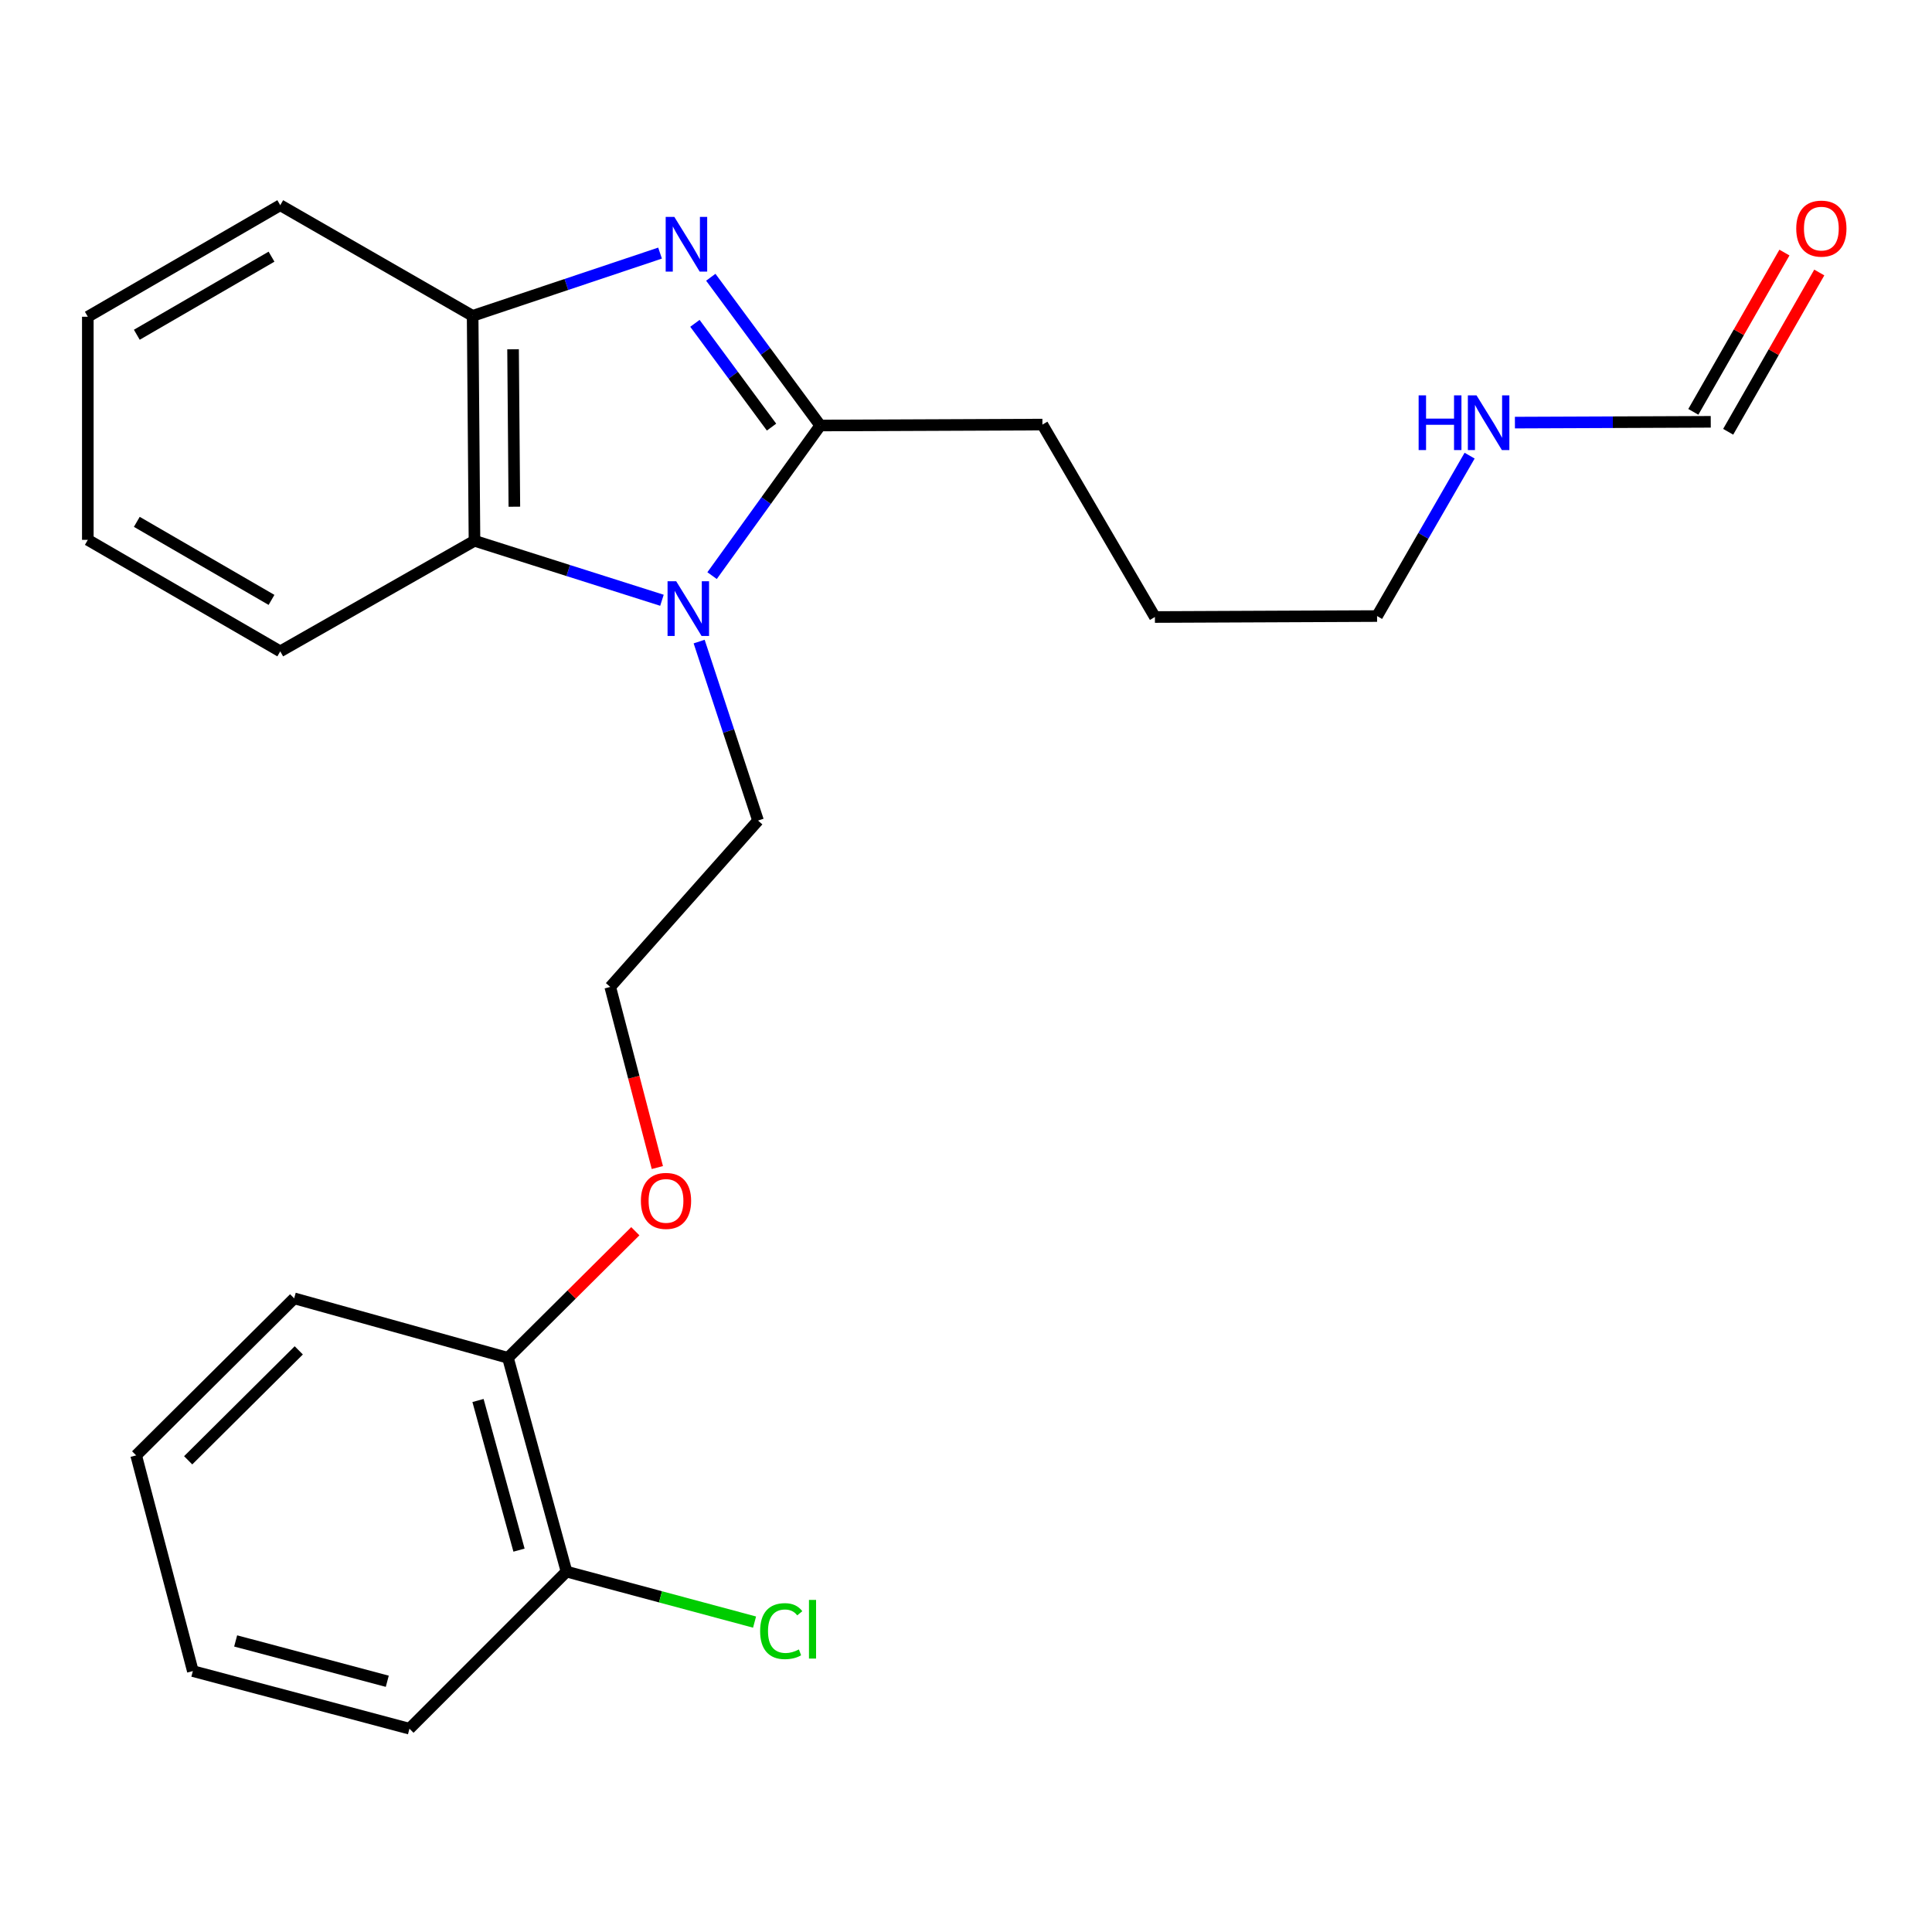 <?xml version='1.0' encoding='iso-8859-1'?>
<svg version='1.1' baseProfile='full'
              xmlns='http://www.w3.org/2000/svg'
                      xmlns:rdkit='http://www.rdkit.org/xml'
                      xmlns:xlink='http://www.w3.org/1999/xlink'
                  xml:space='preserve'
width='1000px' height='1000px' viewBox='0 0 1000 1000'>
<!-- END OF HEADER -->
<rect style='opacity:1.0;fill:#FFFFFF;stroke:none' width='1000' height='1000' x='0' y='0'> </rect>
<path class='bond-1' d='M 367.905,143.506 L 396.234,181.872' style='fill:none;fill-rule:evenodd;stroke:#0000FF;stroke-width:6px;stroke-linecap:butt;stroke-linejoin:miter;stroke-opacity:1' />
<path class='bond-1' d='M 396.234,181.872 L 424.562,220.238' style='fill:none;fill-rule:evenodd;stroke:#000000;stroke-width:6px;stroke-linecap:butt;stroke-linejoin:miter;stroke-opacity:1' />
<path class='bond-1' d='M 359.687,167.359 L 379.517,194.215' style='fill:none;fill-rule:evenodd;stroke:#0000FF;stroke-width:6px;stroke-linecap:butt;stroke-linejoin:miter;stroke-opacity:1' />
<path class='bond-1' d='M 379.517,194.215 L 399.347,221.071' style='fill:none;fill-rule:evenodd;stroke:#000000;stroke-width:6px;stroke-linecap:butt;stroke-linejoin:miter;stroke-opacity:1' />
<path class='bond-3' d='M 341.64,131.004 L 293.138,147.246' style='fill:none;fill-rule:evenodd;stroke:#0000FF;stroke-width:6px;stroke-linecap:butt;stroke-linejoin:miter;stroke-opacity:1' />
<path class='bond-3' d='M 293.138,147.246 L 244.636,163.487' style='fill:none;fill-rule:evenodd;stroke:#000000;stroke-width:6px;stroke-linecap:butt;stroke-linejoin:miter;stroke-opacity:1' />
<path class='bond-0' d='M 368.574,297.946 L 396.568,259.092' style='fill:none;fill-rule:evenodd;stroke:#0000FF;stroke-width:6px;stroke-linecap:butt;stroke-linejoin:miter;stroke-opacity:1' />
<path class='bond-0' d='M 396.568,259.092 L 424.562,220.238' style='fill:none;fill-rule:evenodd;stroke:#000000;stroke-width:6px;stroke-linecap:butt;stroke-linejoin:miter;stroke-opacity:1' />
<path class='bond-8' d='M 361.875,332.073 L 377.115,378.396' style='fill:none;fill-rule:evenodd;stroke:#0000FF;stroke-width:6px;stroke-linecap:butt;stroke-linejoin:miter;stroke-opacity:1' />
<path class='bond-8' d='M 377.115,378.396 L 392.354,424.718' style='fill:none;fill-rule:evenodd;stroke:#000000;stroke-width:6px;stroke-linecap:butt;stroke-linejoin:miter;stroke-opacity:1' />
<path class='bond-24' d='M 342.624,310.698 L 294.109,295.303' style='fill:none;fill-rule:evenodd;stroke:#0000FF;stroke-width:6px;stroke-linecap:butt;stroke-linejoin:miter;stroke-opacity:1' />
<path class='bond-24' d='M 294.109,295.303 L 245.594,279.909' style='fill:none;fill-rule:evenodd;stroke:#000000;stroke-width:6px;stroke-linecap:butt;stroke-linejoin:miter;stroke-opacity:1' />
<path class='bond-11' d='M 424.562,220.238 L 539.552,219.765' style='fill:none;fill-rule:evenodd;stroke:#000000;stroke-width:6px;stroke-linecap:butt;stroke-linejoin:miter;stroke-opacity:1' />
<path class='bond-2' d='M 245.594,279.909 L 244.636,163.487' style='fill:none;fill-rule:evenodd;stroke:#000000;stroke-width:6px;stroke-linecap:butt;stroke-linejoin:miter;stroke-opacity:1' />
<path class='bond-2' d='M 266.229,262.275 L 265.558,180.78' style='fill:none;fill-rule:evenodd;stroke:#000000;stroke-width:6px;stroke-linecap:butt;stroke-linejoin:miter;stroke-opacity:1' />
<path class='bond-14' d='M 245.594,279.909 L 145.057,337.145' style='fill:none;fill-rule:evenodd;stroke:#000000;stroke-width:6px;stroke-linecap:butt;stroke-linejoin:miter;stroke-opacity:1' />
<path class='bond-15' d='M 244.636,163.487 L 145.057,106.217' style='fill:none;fill-rule:evenodd;stroke:#000000;stroke-width:6px;stroke-linecap:butt;stroke-linejoin:miter;stroke-opacity:1' />
<path class='bond-4' d='M 885.482,218.333 L 834.8,218.537' style='fill:none;fill-rule:evenodd;stroke:#000000;stroke-width:6px;stroke-linecap:butt;stroke-linejoin:miter;stroke-opacity:1' />
<path class='bond-4' d='M 834.8,218.537 L 784.118,218.74' style='fill:none;fill-rule:evenodd;stroke:#0000FF;stroke-width:6px;stroke-linecap:butt;stroke-linejoin:miter;stroke-opacity:1' />
<path class='bond-6' d='M 894.501,223.492 L 918.079,182.269' style='fill:none;fill-rule:evenodd;stroke:#000000;stroke-width:6px;stroke-linecap:butt;stroke-linejoin:miter;stroke-opacity:1' />
<path class='bond-6' d='M 918.079,182.269 L 941.657,141.047' style='fill:none;fill-rule:evenodd;stroke:#FF0000;stroke-width:6px;stroke-linecap:butt;stroke-linejoin:miter;stroke-opacity:1' />
<path class='bond-6' d='M 876.464,213.175 L 900.042,171.953' style='fill:none;fill-rule:evenodd;stroke:#000000;stroke-width:6px;stroke-linecap:butt;stroke-linejoin:miter;stroke-opacity:1' />
<path class='bond-6' d='M 900.042,171.953 L 923.62,130.73' style='fill:none;fill-rule:evenodd;stroke:#FF0000;stroke-width:6px;stroke-linecap:butt;stroke-linejoin:miter;stroke-opacity:1' />
<path class='bond-5' d='M 293.225,813.453 L 262.91,702.803' style='fill:none;fill-rule:evenodd;stroke:#000000;stroke-width:6px;stroke-linecap:butt;stroke-linejoin:miter;stroke-opacity:1' />
<path class='bond-5' d='M 268.637,802.346 L 247.417,724.892' style='fill:none;fill-rule:evenodd;stroke:#000000;stroke-width:6px;stroke-linecap:butt;stroke-linejoin:miter;stroke-opacity:1' />
<path class='bond-10' d='M 293.225,813.453 L 341.894,826.522' style='fill:none;fill-rule:evenodd;stroke:#000000;stroke-width:6px;stroke-linecap:butt;stroke-linejoin:miter;stroke-opacity:1' />
<path class='bond-10' d='M 341.894,826.522 L 390.563,839.59' style='fill:none;fill-rule:evenodd;stroke:#00CC00;stroke-width:6px;stroke-linecap:butt;stroke-linejoin:miter;stroke-opacity:1' />
<path class='bond-16' d='M 293.225,813.453 L 211.932,894.77' style='fill:none;fill-rule:evenodd;stroke:#000000;stroke-width:6px;stroke-linecap:butt;stroke-linejoin:miter;stroke-opacity:1' />
<path class='bond-7' d='M 262.91,702.803 L 295.875,670.043' style='fill:none;fill-rule:evenodd;stroke:#000000;stroke-width:6px;stroke-linecap:butt;stroke-linejoin:miter;stroke-opacity:1' />
<path class='bond-7' d='M 295.875,670.043 L 328.84,637.283' style='fill:none;fill-rule:evenodd;stroke:#FF0000;stroke-width:6px;stroke-linecap:butt;stroke-linejoin:miter;stroke-opacity:1' />
<path class='bond-17' d='M 262.91,702.803 L 152.26,672.015' style='fill:none;fill-rule:evenodd;stroke:#000000;stroke-width:6px;stroke-linecap:butt;stroke-linejoin:miter;stroke-opacity:1' />
<path class='bond-13' d='M 392.354,424.718 L 315.863,510.837' style='fill:none;fill-rule:evenodd;stroke:#000000;stroke-width:6px;stroke-linecap:butt;stroke-linejoin:miter;stroke-opacity:1' />
<path class='bond-9' d='M 760.668,235.843 L 736.72,277.357' style='fill:none;fill-rule:evenodd;stroke:#0000FF;stroke-width:6px;stroke-linecap:butt;stroke-linejoin:miter;stroke-opacity:1' />
<path class='bond-9' d='M 736.72,277.357 L 712.771,318.871' style='fill:none;fill-rule:evenodd;stroke:#000000;stroke-width:6px;stroke-linecap:butt;stroke-linejoin:miter;stroke-opacity:1' />
<path class='bond-19' d='M 539.552,219.765 L 597.781,319.367' style='fill:none;fill-rule:evenodd;stroke:#000000;stroke-width:6px;stroke-linecap:butt;stroke-linejoin:miter;stroke-opacity:1' />
<path class='bond-12' d='M 340.243,604.319 L 328.053,557.578' style='fill:none;fill-rule:evenodd;stroke:#FF0000;stroke-width:6px;stroke-linecap:butt;stroke-linejoin:miter;stroke-opacity:1' />
<path class='bond-12' d='M 328.053,557.578 L 315.863,510.837' style='fill:none;fill-rule:evenodd;stroke:#000000;stroke-width:6px;stroke-linecap:butt;stroke-linejoin:miter;stroke-opacity:1' />
<path class='bond-20' d='M 145.057,337.145 L 45.455,279.425' style='fill:none;fill-rule:evenodd;stroke:#000000;stroke-width:6px;stroke-linecap:butt;stroke-linejoin:miter;stroke-opacity:1' />
<path class='bond-20' d='M 140.535,310.508 L 70.814,270.104' style='fill:none;fill-rule:evenodd;stroke:#000000;stroke-width:6px;stroke-linecap:butt;stroke-linejoin:miter;stroke-opacity:1' />
<path class='bond-21' d='M 145.057,106.217 L 45.455,163.949' style='fill:none;fill-rule:evenodd;stroke:#000000;stroke-width:6px;stroke-linecap:butt;stroke-linejoin:miter;stroke-opacity:1' />
<path class='bond-21' d='M 140.537,132.855 L 70.815,173.267' style='fill:none;fill-rule:evenodd;stroke:#000000;stroke-width:6px;stroke-linecap:butt;stroke-linejoin:miter;stroke-opacity:1' />
<path class='bond-22' d='M 211.932,894.77 L 99.816,864.952' style='fill:none;fill-rule:evenodd;stroke:#000000;stroke-width:6px;stroke-linecap:butt;stroke-linejoin:miter;stroke-opacity:1' />
<path class='bond-22' d='M 200.455,870.216 L 121.974,849.343' style='fill:none;fill-rule:evenodd;stroke:#000000;stroke-width:6px;stroke-linecap:butt;stroke-linejoin:miter;stroke-opacity:1' />
<path class='bond-23' d='M 152.26,672.015 L 70.482,753.309' style='fill:none;fill-rule:evenodd;stroke:#000000;stroke-width:6px;stroke-linecap:butt;stroke-linejoin:miter;stroke-opacity:1' />
<path class='bond-23' d='M 154.643,698.946 L 97.398,755.852' style='fill:none;fill-rule:evenodd;stroke:#000000;stroke-width:6px;stroke-linecap:butt;stroke-linejoin:miter;stroke-opacity:1' />
<path class='bond-18' d='M 712.771,318.871 L 597.781,319.367' style='fill:none;fill-rule:evenodd;stroke:#000000;stroke-width:6px;stroke-linecap:butt;stroke-linejoin:miter;stroke-opacity:1' />
<path class='bond-25' d='M 45.455,279.425 L 45.455,163.949' style='fill:none;fill-rule:evenodd;stroke:#000000;stroke-width:6px;stroke-linecap:butt;stroke-linejoin:miter;stroke-opacity:1' />
<path class='bond-26' d='M 99.816,864.952 L 70.482,753.309' style='fill:none;fill-rule:evenodd;stroke:#000000;stroke-width:6px;stroke-linecap:butt;stroke-linejoin:miter;stroke-opacity:1' />
<path  class='atom-0' d='M 349.037 112.271
L 358.317 127.271
Q 359.237 128.751, 360.717 131.431
Q 362.197 134.111, 362.277 134.271
L 362.277 112.271
L 366.037 112.271
L 366.037 140.591
L 362.157 140.591
L 352.197 124.191
Q 351.037 122.271, 349.797 120.071
Q 348.597 117.871, 348.237 117.191
L 348.237 140.591
L 344.557 140.591
L 344.557 112.271
L 349.037 112.271
' fill='#0000FF'/>
<path  class='atom-1' d='M 350.007 300.866
L 359.287 315.866
Q 360.207 317.346, 361.687 320.026
Q 363.167 322.706, 363.247 322.866
L 363.247 300.866
L 367.007 300.866
L 367.007 329.186
L 363.127 329.186
L 353.167 312.786
Q 352.007 310.866, 350.767 308.666
Q 349.567 306.466, 349.207 305.786
L 349.207 329.186
L 345.527 329.186
L 345.527 300.866
L 350.007 300.866
' fill='#0000FF'/>
<path  class='atom-7' d='M 929.729 118.326
Q 929.729 111.526, 933.089 107.726
Q 936.449 103.926, 942.729 103.926
Q 949.009 103.926, 952.369 107.726
Q 955.729 111.526, 955.729 118.326
Q 955.729 125.206, 952.329 129.126
Q 948.929 133.006, 942.729 133.006
Q 936.489 133.006, 933.089 129.126
Q 929.729 125.246, 929.729 118.326
M 942.729 129.806
Q 947.049 129.806, 949.369 126.926
Q 951.729 124.006, 951.729 118.326
Q 951.729 112.766, 949.369 109.966
Q 947.049 107.126, 942.729 107.126
Q 938.409 107.126, 936.049 109.926
Q 933.729 112.726, 933.729 118.326
Q 933.729 124.046, 936.049 126.926
Q 938.409 129.806, 942.729 129.806
' fill='#FF0000'/>
<path  class='atom-10' d='M 734.283 204.635
L 738.123 204.635
L 738.123 216.675
L 752.603 216.675
L 752.603 204.635
L 756.443 204.635
L 756.443 232.955
L 752.603 232.955
L 752.603 219.875
L 738.123 219.875
L 738.123 232.955
L 734.283 232.955
L 734.283 204.635
' fill='#0000FF'/>
<path  class='atom-10' d='M 764.243 204.635
L 773.523 219.635
Q 774.443 221.115, 775.923 223.795
Q 777.403 226.475, 777.483 226.635
L 777.483 204.635
L 781.243 204.635
L 781.243 232.955
L 777.363 232.955
L 767.403 216.555
Q 766.243 214.635, 765.003 212.435
Q 763.803 210.235, 763.443 209.555
L 763.443 232.955
L 759.763 232.955
L 759.763 204.635
L 764.243 204.635
' fill='#0000FF'/>
<path  class='atom-11' d='M 393.44 844.275
Q 393.44 837.235, 396.72 833.555
Q 400.04 829.835, 406.32 829.835
Q 412.16 829.835, 415.28 833.955
L 412.64 836.115
Q 410.36 833.115, 406.32 833.115
Q 402.04 833.115, 399.76 835.995
Q 397.52 838.835, 397.52 844.275
Q 397.52 849.875, 399.84 852.755
Q 402.2 855.635, 406.76 855.635
Q 409.88 855.635, 413.52 853.755
L 414.64 856.755
Q 413.16 857.715, 410.92 858.275
Q 408.68 858.835, 406.2 858.835
Q 400.04 858.835, 396.72 855.075
Q 393.44 851.315, 393.44 844.275
' fill='#00CC00'/>
<path  class='atom-11' d='M 418.72 828.115
L 422.4 828.115
L 422.4 858.475
L 418.72 858.475
L 418.72 828.115
' fill='#00CC00'/>
<path  class='atom-13' d='M 331.723 621.579
Q 331.723 614.779, 335.083 610.979
Q 338.443 607.179, 344.723 607.179
Q 351.003 607.179, 354.363 610.979
Q 357.723 614.779, 357.723 621.579
Q 357.723 628.459, 354.323 632.379
Q 350.923 636.259, 344.723 636.259
Q 338.483 636.259, 335.083 632.379
Q 331.723 628.499, 331.723 621.579
M 344.723 633.059
Q 349.043 633.059, 351.363 630.179
Q 353.723 627.259, 353.723 621.579
Q 353.723 616.019, 351.363 613.219
Q 349.043 610.379, 344.723 610.379
Q 340.403 610.379, 338.043 613.179
Q 335.723 615.979, 335.723 621.579
Q 335.723 627.299, 338.043 630.179
Q 340.403 633.059, 344.723 633.059
' fill='#FF0000'/>
</svg>
